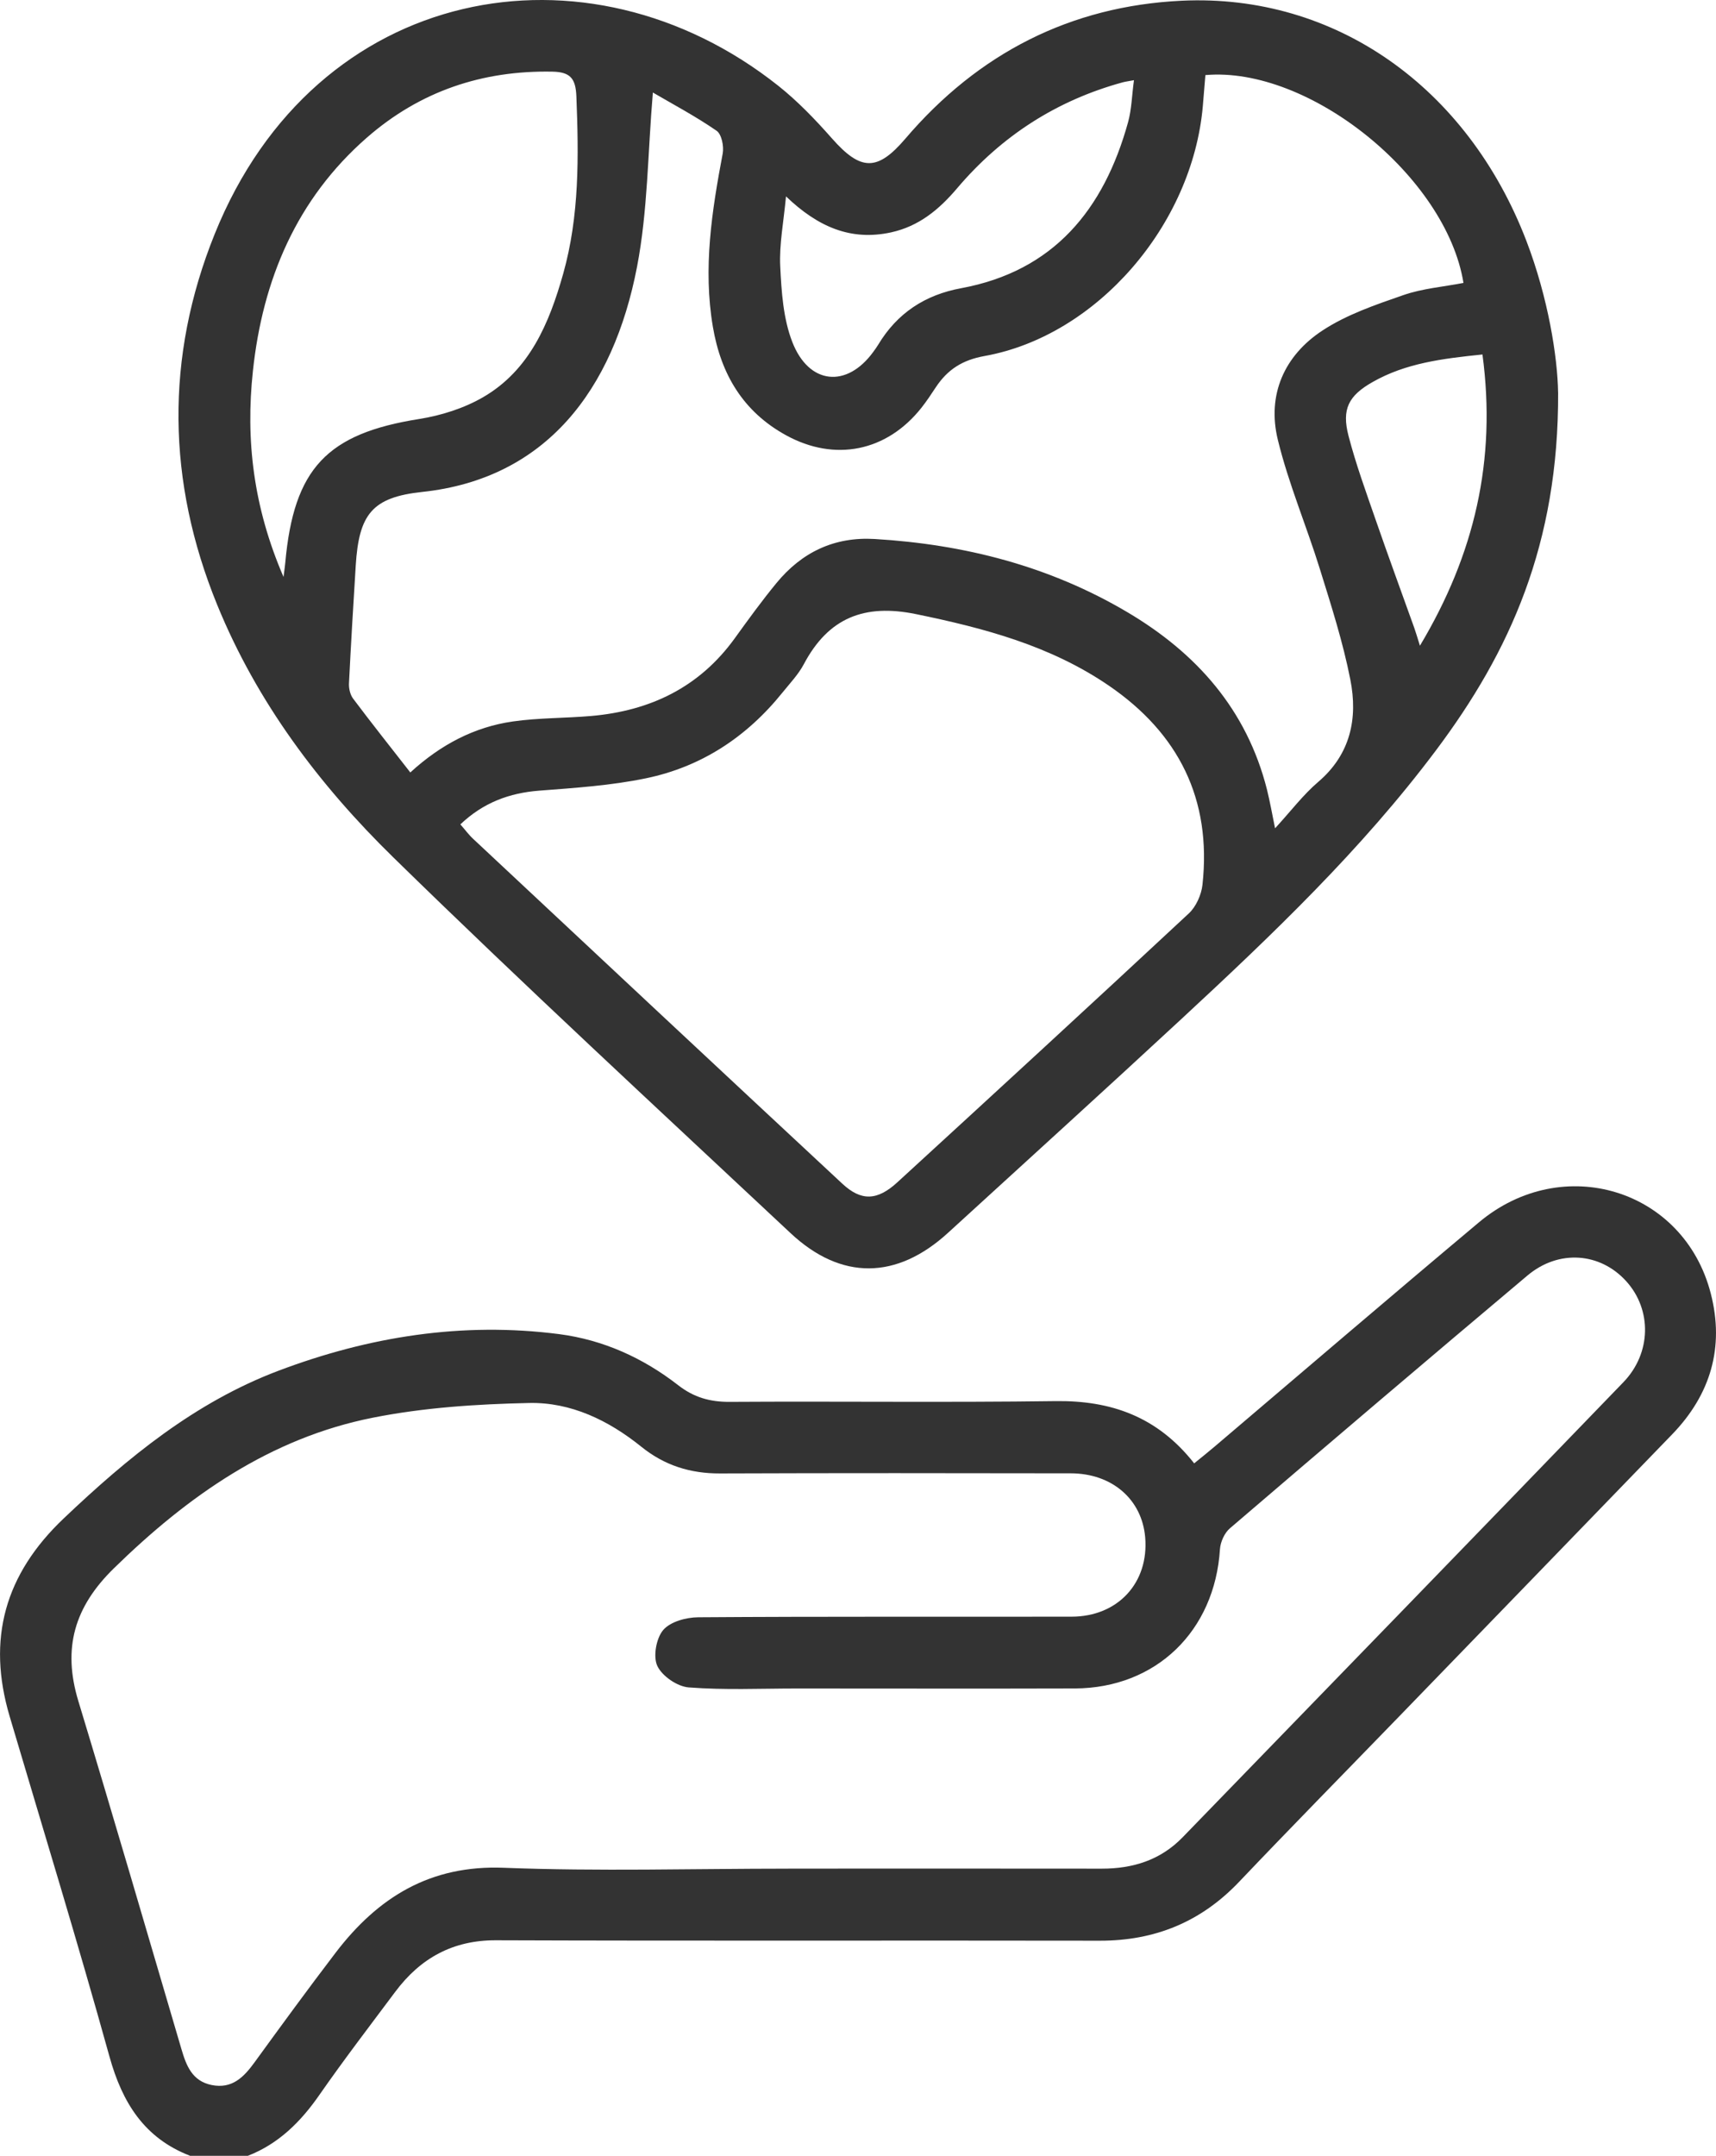 <svg width="43" height="54" viewBox="0 0 43 54" fill="none" xmlns="http://www.w3.org/2000/svg">
<g clip-path="url(#clip0_204_2072)">
<path d="M4.756 54C3.62 53.559 3.066 52.68 2.743 51.517C1.951 48.664 1.083 45.834 0.242 42.996C-0.334 41.053 0.124 39.435 1.595 38.038C3.202 36.512 4.886 35.129 6.973 34.339C9.247 33.479 11.59 33.108 14.011 33.42C15.113 33.563 16.112 34.014 16.992 34.698C17.388 35.007 17.794 35.12 18.286 35.117C21.007 35.1 23.728 35.135 26.447 35.098C27.837 35.079 29 35.483 29.924 36.657C30.105 36.51 30.274 36.375 30.44 36.234C32.645 34.361 34.841 32.479 37.058 30.621C39.159 28.858 42.197 29.788 42.869 32.402C43.217 33.751 42.862 34.938 41.901 35.931C39.62 38.29 37.337 40.646 35.054 43.003C33.718 44.382 32.372 45.75 31.049 47.141C30.09 48.149 28.935 48.616 27.562 48.615C22.519 48.606 17.475 48.622 12.434 48.604C11.35 48.599 10.535 49.05 9.902 49.898C9.264 50.752 8.615 51.599 8.006 52.474C7.536 53.152 6.983 53.701 6.212 54.003H4.756V54ZM19.755 46.809C22.373 46.809 24.989 46.806 27.608 46.81C28.387 46.811 29.079 46.597 29.635 46.024C33.318 42.227 37.004 38.432 40.678 34.626C41.384 33.895 41.395 32.81 40.754 32.099C40.102 31.374 39.06 31.291 38.275 31.952C35.781 34.05 33.297 36.162 30.821 38.283C30.684 38.398 30.582 38.627 30.57 38.808C30.44 40.861 28.967 42.288 26.932 42.296C24.609 42.303 22.287 42.297 19.963 42.297C19.061 42.297 18.156 42.339 17.26 42.27C16.975 42.249 16.594 41.99 16.472 41.733C16.361 41.499 16.443 41.039 16.618 40.833C16.797 40.623 17.192 40.516 17.492 40.513C20.612 40.491 23.733 40.503 26.853 40.498C28.016 40.496 28.794 39.644 28.696 38.507C28.614 37.56 27.868 36.909 26.832 36.907C23.903 36.902 20.973 36.899 18.042 36.91C17.3 36.913 16.651 36.71 16.069 36.24C15.248 35.578 14.301 35.122 13.258 35.145C11.949 35.173 10.623 35.259 9.34 35.514C6.778 36.023 4.715 37.467 2.854 39.286C1.862 40.255 1.563 41.289 1.962 42.608C2.842 45.51 3.69 48.42 4.546 51.329C4.669 51.749 4.817 52.132 5.304 52.23C5.814 52.333 6.108 52.035 6.379 51.661C7.047 50.742 7.717 49.824 8.406 48.921C9.471 47.524 10.784 46.714 12.627 46.788C14.998 46.88 17.375 46.81 19.75 46.81L19.755 46.809Z" fill="#333333"/>
<path d="M39.044 9.828C39.06 13.632 37.831 16.333 35.984 18.795C34.119 21.283 31.883 23.413 29.618 25.513C27.674 27.315 25.71 29.095 23.755 30.883C22.472 32.056 21.081 32.079 19.811 30.891C16.477 27.769 13.12 24.67 9.854 21.476C8.003 19.666 6.439 17.593 5.442 15.15C4.183 12.068 4.137 8.947 5.378 5.867C7.907 -0.416 14.719 -1.649 19.504 2.15C19.992 2.538 20.432 2.997 20.846 3.466C21.568 4.285 21.983 4.297 22.684 3.477C24.511 1.334 26.828 0.151 29.611 0.018C33.456 -0.163 36.774 2.185 38.25 6.038C38.796 7.464 39.029 8.944 39.043 9.828H39.044ZM16.36 2.315C16.231 3.83 16.233 5.282 15.963 6.683C15.367 9.777 13.676 11.993 10.581 12.323C9.324 12.457 8.994 12.881 8.914 14.169C8.853 15.15 8.794 16.132 8.745 17.114C8.738 17.242 8.773 17.4 8.848 17.5C9.308 18.113 9.784 18.712 10.282 19.35C11.046 18.65 11.888 18.211 12.85 18.073C13.501 17.98 14.163 17.992 14.819 17.935C16.287 17.806 17.52 17.224 18.412 15.989C18.749 15.522 19.088 15.054 19.454 14.609C20.092 13.831 20.909 13.442 21.919 13.502C24.165 13.636 26.298 14.18 28.251 15.336C29.975 16.356 31.241 17.769 31.749 19.782C31.822 20.077 31.875 20.378 31.951 20.749C32.345 20.321 32.652 19.912 33.031 19.588C33.844 18.895 34.029 17.994 33.837 17.024C33.653 16.087 33.358 15.168 33.074 14.255C32.738 13.171 32.289 12.119 32.021 11.02C31.743 9.886 32.186 8.906 33.136 8.281C33.746 7.879 34.47 7.634 35.167 7.392C35.648 7.225 36.171 7.185 36.672 7.087C36.24 4.424 32.805 1.654 30.205 1.881C30.184 2.135 30.164 2.394 30.141 2.655C29.881 5.637 27.484 8.415 24.668 8.919C24.116 9.018 23.745 9.257 23.452 9.698C23.337 9.873 23.22 10.049 23.091 10.213C22.221 11.313 20.919 11.574 19.698 10.904C18.624 10.315 18.064 9.376 17.863 8.184C17.614 6.717 17.838 5.281 18.11 3.844C18.143 3.665 18.082 3.362 17.957 3.276C17.433 2.915 16.869 2.615 16.36 2.318V2.315ZM11.535 20.65C11.654 20.784 11.745 20.911 11.858 21.015C14.939 23.897 18.017 26.778 21.106 29.651C21.583 30.095 21.983 30.078 22.486 29.617C24.927 27.38 27.366 25.139 29.789 22.882C29.971 22.713 30.105 22.414 30.132 22.162C30.366 20.016 29.529 18.368 27.787 17.176C26.322 16.174 24.661 15.734 22.95 15.383C21.665 15.12 20.76 15.471 20.142 16.639C20.004 16.898 19.793 17.118 19.607 17.349C18.71 18.464 17.571 19.21 16.188 19.496C15.313 19.678 14.408 19.737 13.513 19.806C12.761 19.864 12.109 20.107 11.537 20.65H11.535ZM7.105 14.452C7.131 14.234 7.143 14.168 7.148 14.101C7.361 11.731 8.196 10.861 10.504 10.496C11.056 10.408 11.627 10.228 12.109 9.948C13.271 9.273 13.763 8.096 14.112 6.86C14.522 5.405 14.502 3.911 14.443 2.414C14.425 1.961 14.288 1.804 13.842 1.795C12.086 1.761 10.527 2.284 9.195 3.446C7.433 4.985 6.581 7.003 6.337 9.297C6.153 11.013 6.345 12.694 7.104 14.451L7.105 14.452ZM19.696 4.919C19.636 5.564 19.525 6.119 19.551 6.667C19.582 7.306 19.626 7.981 19.853 8.565C20.271 9.643 21.223 9.725 21.884 8.813C21.925 8.757 21.966 8.701 22.003 8.64C22.481 7.843 23.18 7.386 24.084 7.22C26.4 6.791 27.66 5.256 28.267 3.063C28.358 2.736 28.363 2.385 28.415 2.009C28.265 2.037 28.197 2.045 28.131 2.063C26.48 2.515 25.098 3.403 23.984 4.716C23.534 5.247 23.028 5.668 22.329 5.821C21.323 6.04 20.499 5.688 19.696 4.92V4.919ZM37.148 8.88C36.153 8.982 35.228 9.095 34.395 9.57C33.791 9.912 33.618 10.249 33.791 10.917C33.975 11.626 34.228 12.318 34.468 13.011C34.782 13.918 35.114 14.82 35.438 15.725C35.481 15.846 35.516 15.968 35.581 16.175C36.95 13.889 37.502 11.526 37.148 8.88Z" fill="#333333"/>
</g>
<defs>
<clipPath id="clip0_204_2072">
<rect width="43" height="54" fill="white"/>
</clipPath>
</defs>
</svg>
